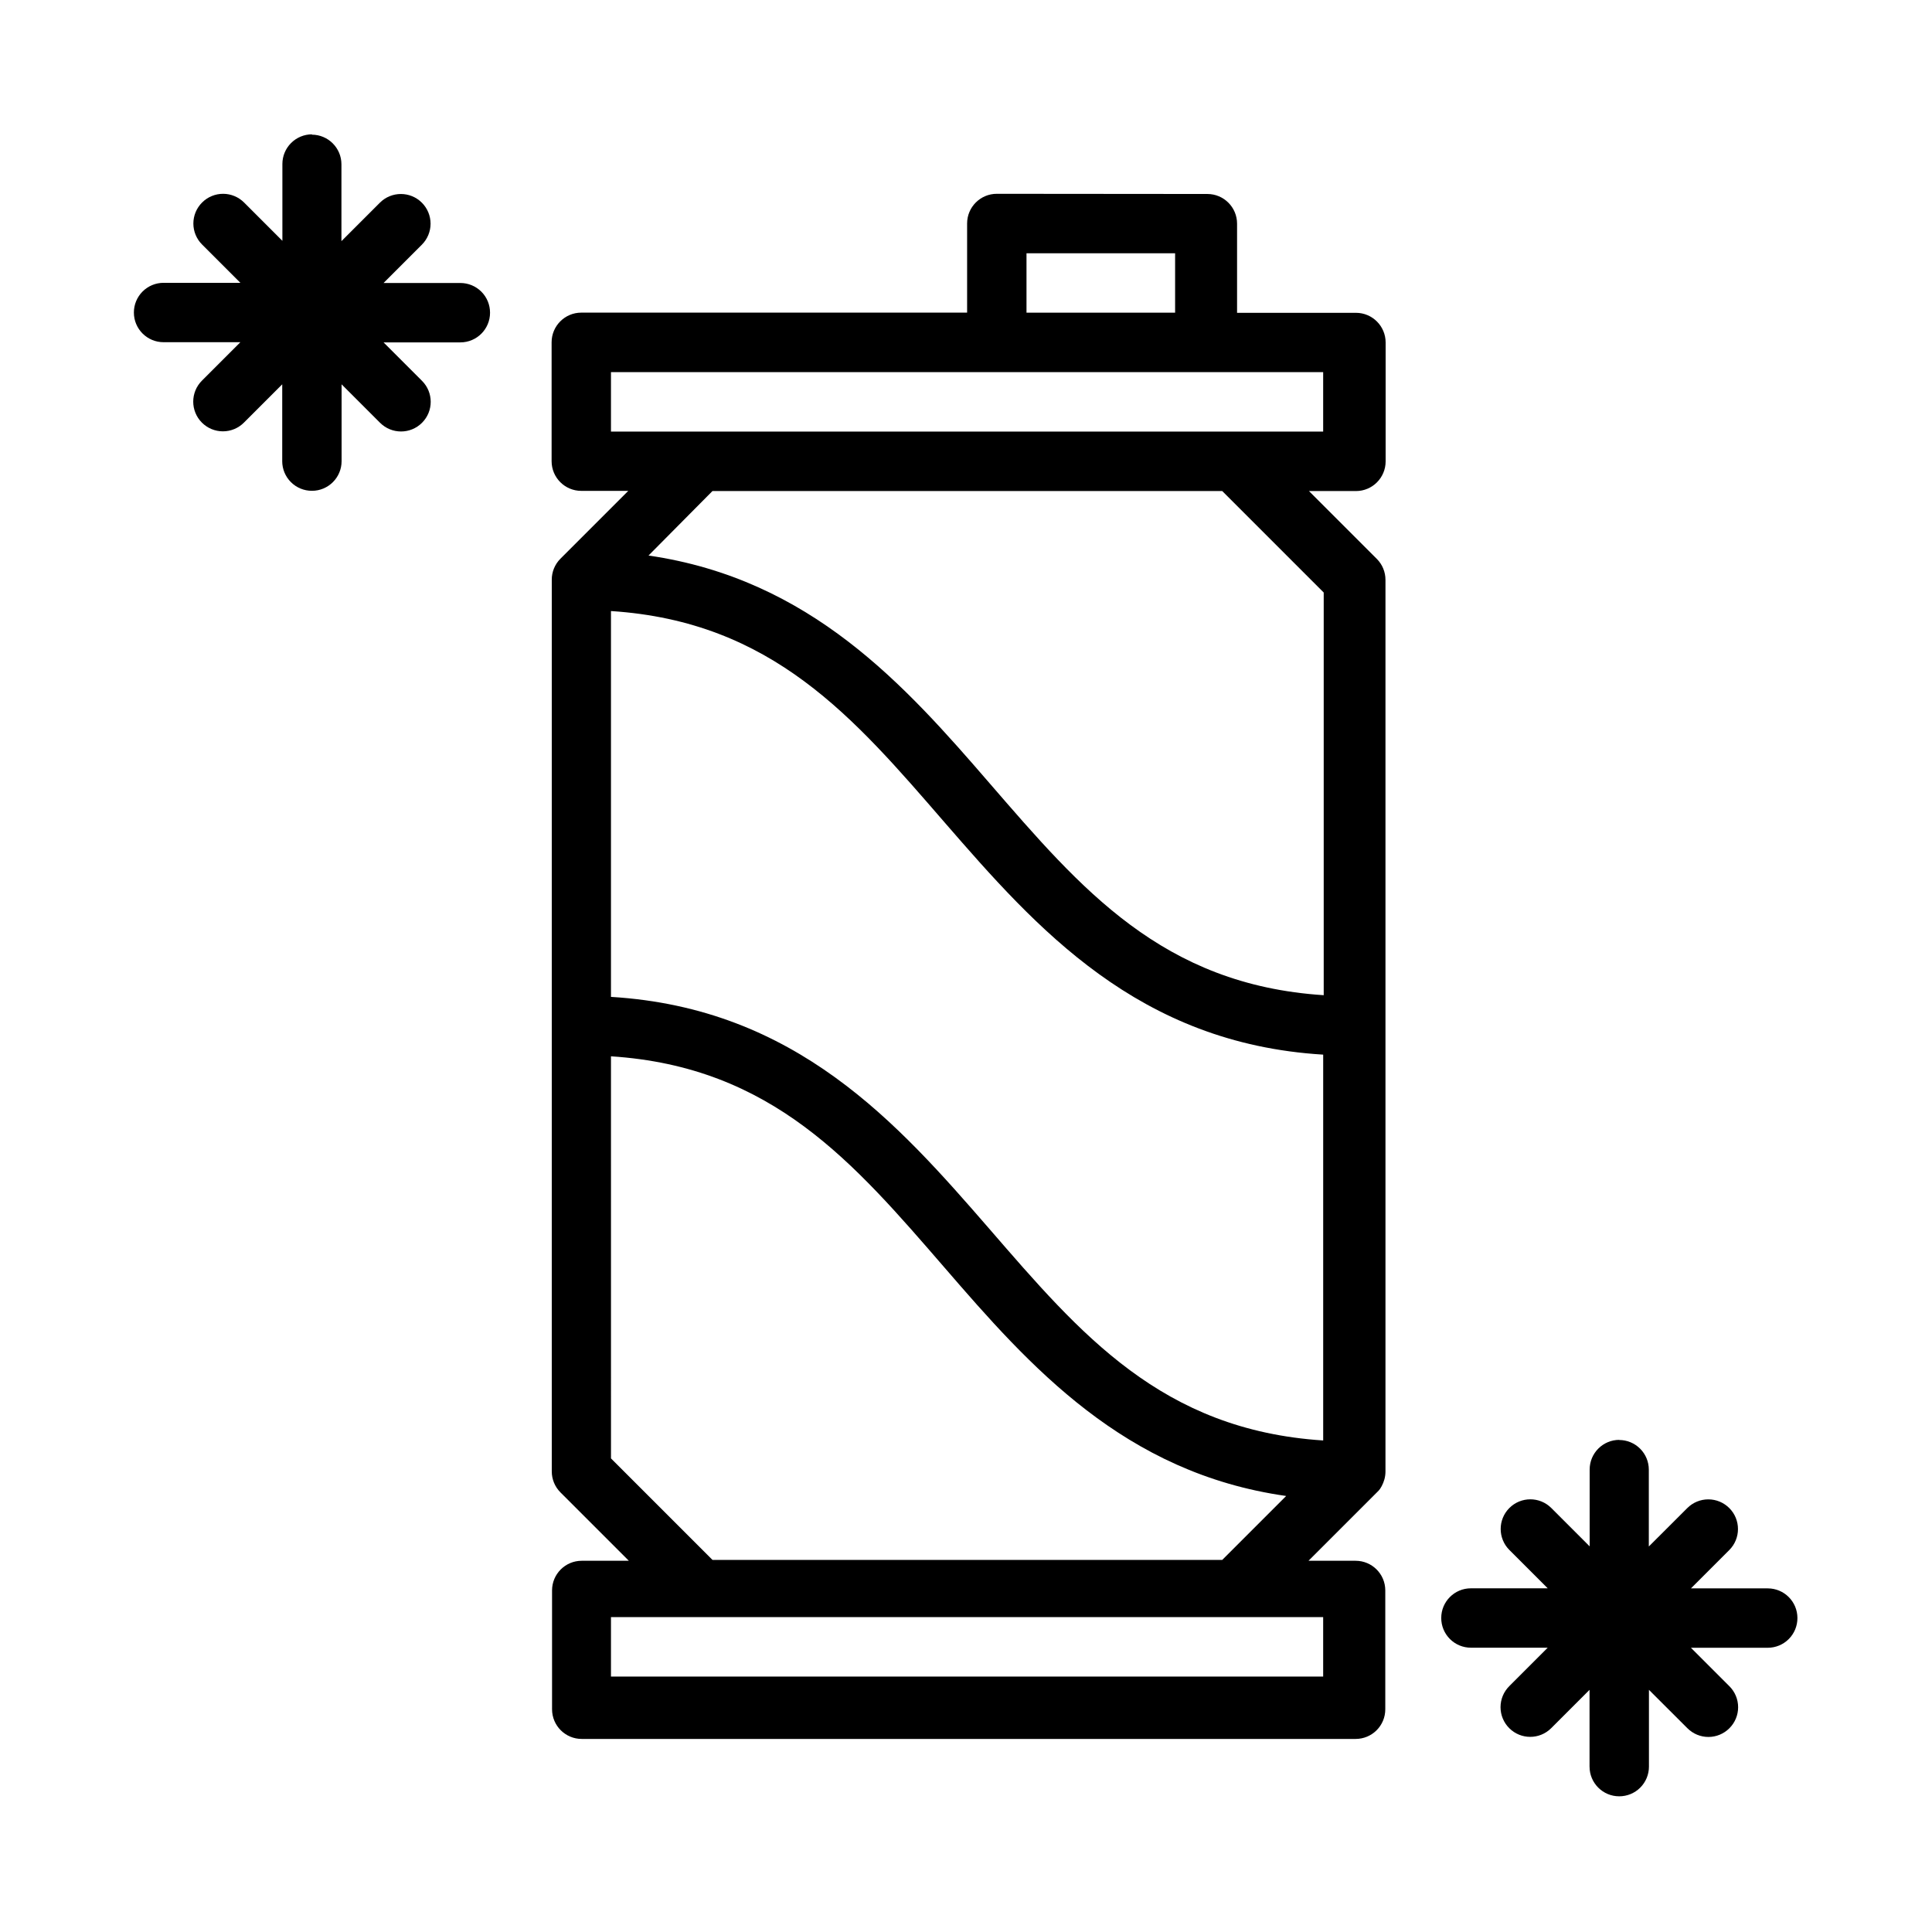 <?xml version="1.0" encoding="UTF-8"?>
<!-- Uploaded to: ICON Repo, www.iconrepo.com, Generator: ICON Repo Mixer Tools -->
<svg fill="#000000" width="800px" height="800px" version="1.1" viewBox="144 144 512 512" xmlns="http://www.w3.org/2000/svg">
 <g>
  <path d="m408.17 195.36c-4.356-0.004-7.875 3.523-7.875 7.863v23.629h-102.25c-4.34 0-7.863 3.523-7.863 7.863v31.508c0 4.34 3.523 7.863 7.863 7.863h12.453l-17.984 17.984c-1.473 1.48-2.305 3.492-2.289 5.574v236.3c0 2.082 0.824 4.07 2.289 5.543l18.133 18.133h-12.484c-4.34 0-7.848 3.508-7.863 7.832v31.508c-0.004 4.356 3.523 7.875 7.863 7.875h205.09c4.356 0 7.875-3.523 7.863-7.875v-31.508c-0.016-4.34-3.535-7.832-7.863-7.832h-12.484l18.578-18.578c0.492-0.5 1.188-1.711 1.547-3.031 0.176-0.66 0.266-1.344 0.27-2.019v-236.3c0.008-2.094-0.816-4.102-2.289-5.574l-17.984-17.984h12.453c4.34 0 7.863-3.523 7.863-7.863v-31.508c0-4.34-3.523-7.863-7.863-7.863h-31.508v-23.629c0-4.34-3.523-7.863-7.863-7.863zm7.863 15.754h39.383v15.754h-39.383zm-110.12 31.508h188.74v15.754h-188.74zm26.898 31.508h135.09l26.898 26.898v106.71c-42.801-2.766-64.352-28.238-88.426-56.027-22.59-26.156-47.559-54.246-90.508-60.488zm-26.898 31.805c42.801 2.766 64.352 28.238 88.426 56.027 24.375 28.09 51.273 58.555 100.32 61.527v102.25c-42.801-2.766-64.352-28.238-88.426-56.027-24.375-28.09-51.273-58.555-100.32-61.527zm0 118c42.801 2.766 64.352 28.238 88.426 56.027 22.59 26.156 47.559 54.395 90.508 60.488l-16.941 16.941h-135.09l-26.898-26.898zm0 148.62h188.74v15.754h-188.74z"/>
  <path d="m226.71 179.6c-2.086-0.004-4.09 0.82-5.566 2.297-1.48 1.473-2.309 3.477-2.309 5.562v20.359l-10.152-10.152v0.004c-1.473-1.477-3.477-2.309-5.566-2.309-2.086 0-4.09 0.832-5.562 2.309-1.48 1.477-2.312 3.477-2.312 5.566 0 2.086 0.832 4.09 2.312 5.566l10.152 10.152h-20.359l-0.004-0.004c-2.09 0-4.09 0.832-5.566 2.309-1.473 1.477-2.301 3.481-2.297 5.57 0 4.34 3.519 7.859 7.863 7.859h20.359l-10.195 10.195c-3.066 3.07-3.066 8.047 0 11.117 1.477 1.48 3.477 2.309 5.566 2.309 2.09 0 4.09-0.828 5.566-2.309l10.152-10.152v20.359l-0.004 0.004c0 2.086 0.832 4.09 2.309 5.562 1.477 1.477 3.481 2.301 5.57 2.297 4.34 0 7.859-3.519 7.859-7.859v-20.359l10.195 10.195v-0.004c3.07 3.07 8.047 3.07 11.117 0 3.07-3.066 3.07-8.043 0-11.113l-10.195-10.195h20.363c4.34 0 7.859-3.519 7.859-7.863 0.004-2.086-0.82-4.09-2.297-5.57-1.477-1.477-3.477-2.305-5.562-2.305h-20.359l10.152-10.152h-0.004c1.477-1.473 2.309-3.477 2.309-5.566 0-2.086-0.832-4.09-2.309-5.566-3.07-3.066-8.047-3.066-11.117 0l-10.195 10.195v-20.359c0-4.34-3.519-7.859-7.863-7.859z"/>
  <path d="m573.14 525.58c-4.344 0-7.863 3.519-7.863 7.863v20.359l-10.164-10.164c-3.07-3.07-8.047-3.07-11.117 0-3.066 3.07-3.066 8.047 0 11.117l10.164 10.164h-20.359c-4.34 0-7.859 3.519-7.859 7.863-0.004 2.086 0.82 4.09 2.297 5.566 1.473 1.48 3.477 2.309 5.562 2.309h20.359l-10.195 10.195h0.004c-1.48 1.477-2.312 3.477-2.312 5.566 0 2.086 0.832 4.09 2.312 5.566 3.07 3.066 8.043 3.066 11.113 0l10.164-10.164v20.359h0.004c0 4.34 3.519 7.859 7.859 7.859 2.09 0.004 4.094-0.82 5.57-2.297 1.477-1.473 2.309-3.477 2.309-5.562v-20.359l10.195 10.18v-0.004c1.473 1.48 3.477 2.312 5.566 2.312 2.086 0 4.09-0.832 5.562-2.312 1.48-1.473 2.312-3.477 2.312-5.562 0-2.09-0.832-4.094-2.312-5.566l-10.195-10.195h20.363c2.086 0 4.09-0.832 5.562-2.309 1.477-1.477 2.301-3.481 2.297-5.57 0-4.34-3.519-7.859-7.859-7.859h-20.359l10.164-10.164c3.066-3.07 3.066-8.047 0-11.117-1.477-1.48-3.477-2.309-5.566-2.309s-4.09 0.828-5.566 2.309l-10.195 10.18v-20.359c0-2.09-0.828-4.09-2.309-5.566-1.477-1.473-3.481-2.301-5.566-2.297z"/>
 </g>
</svg>